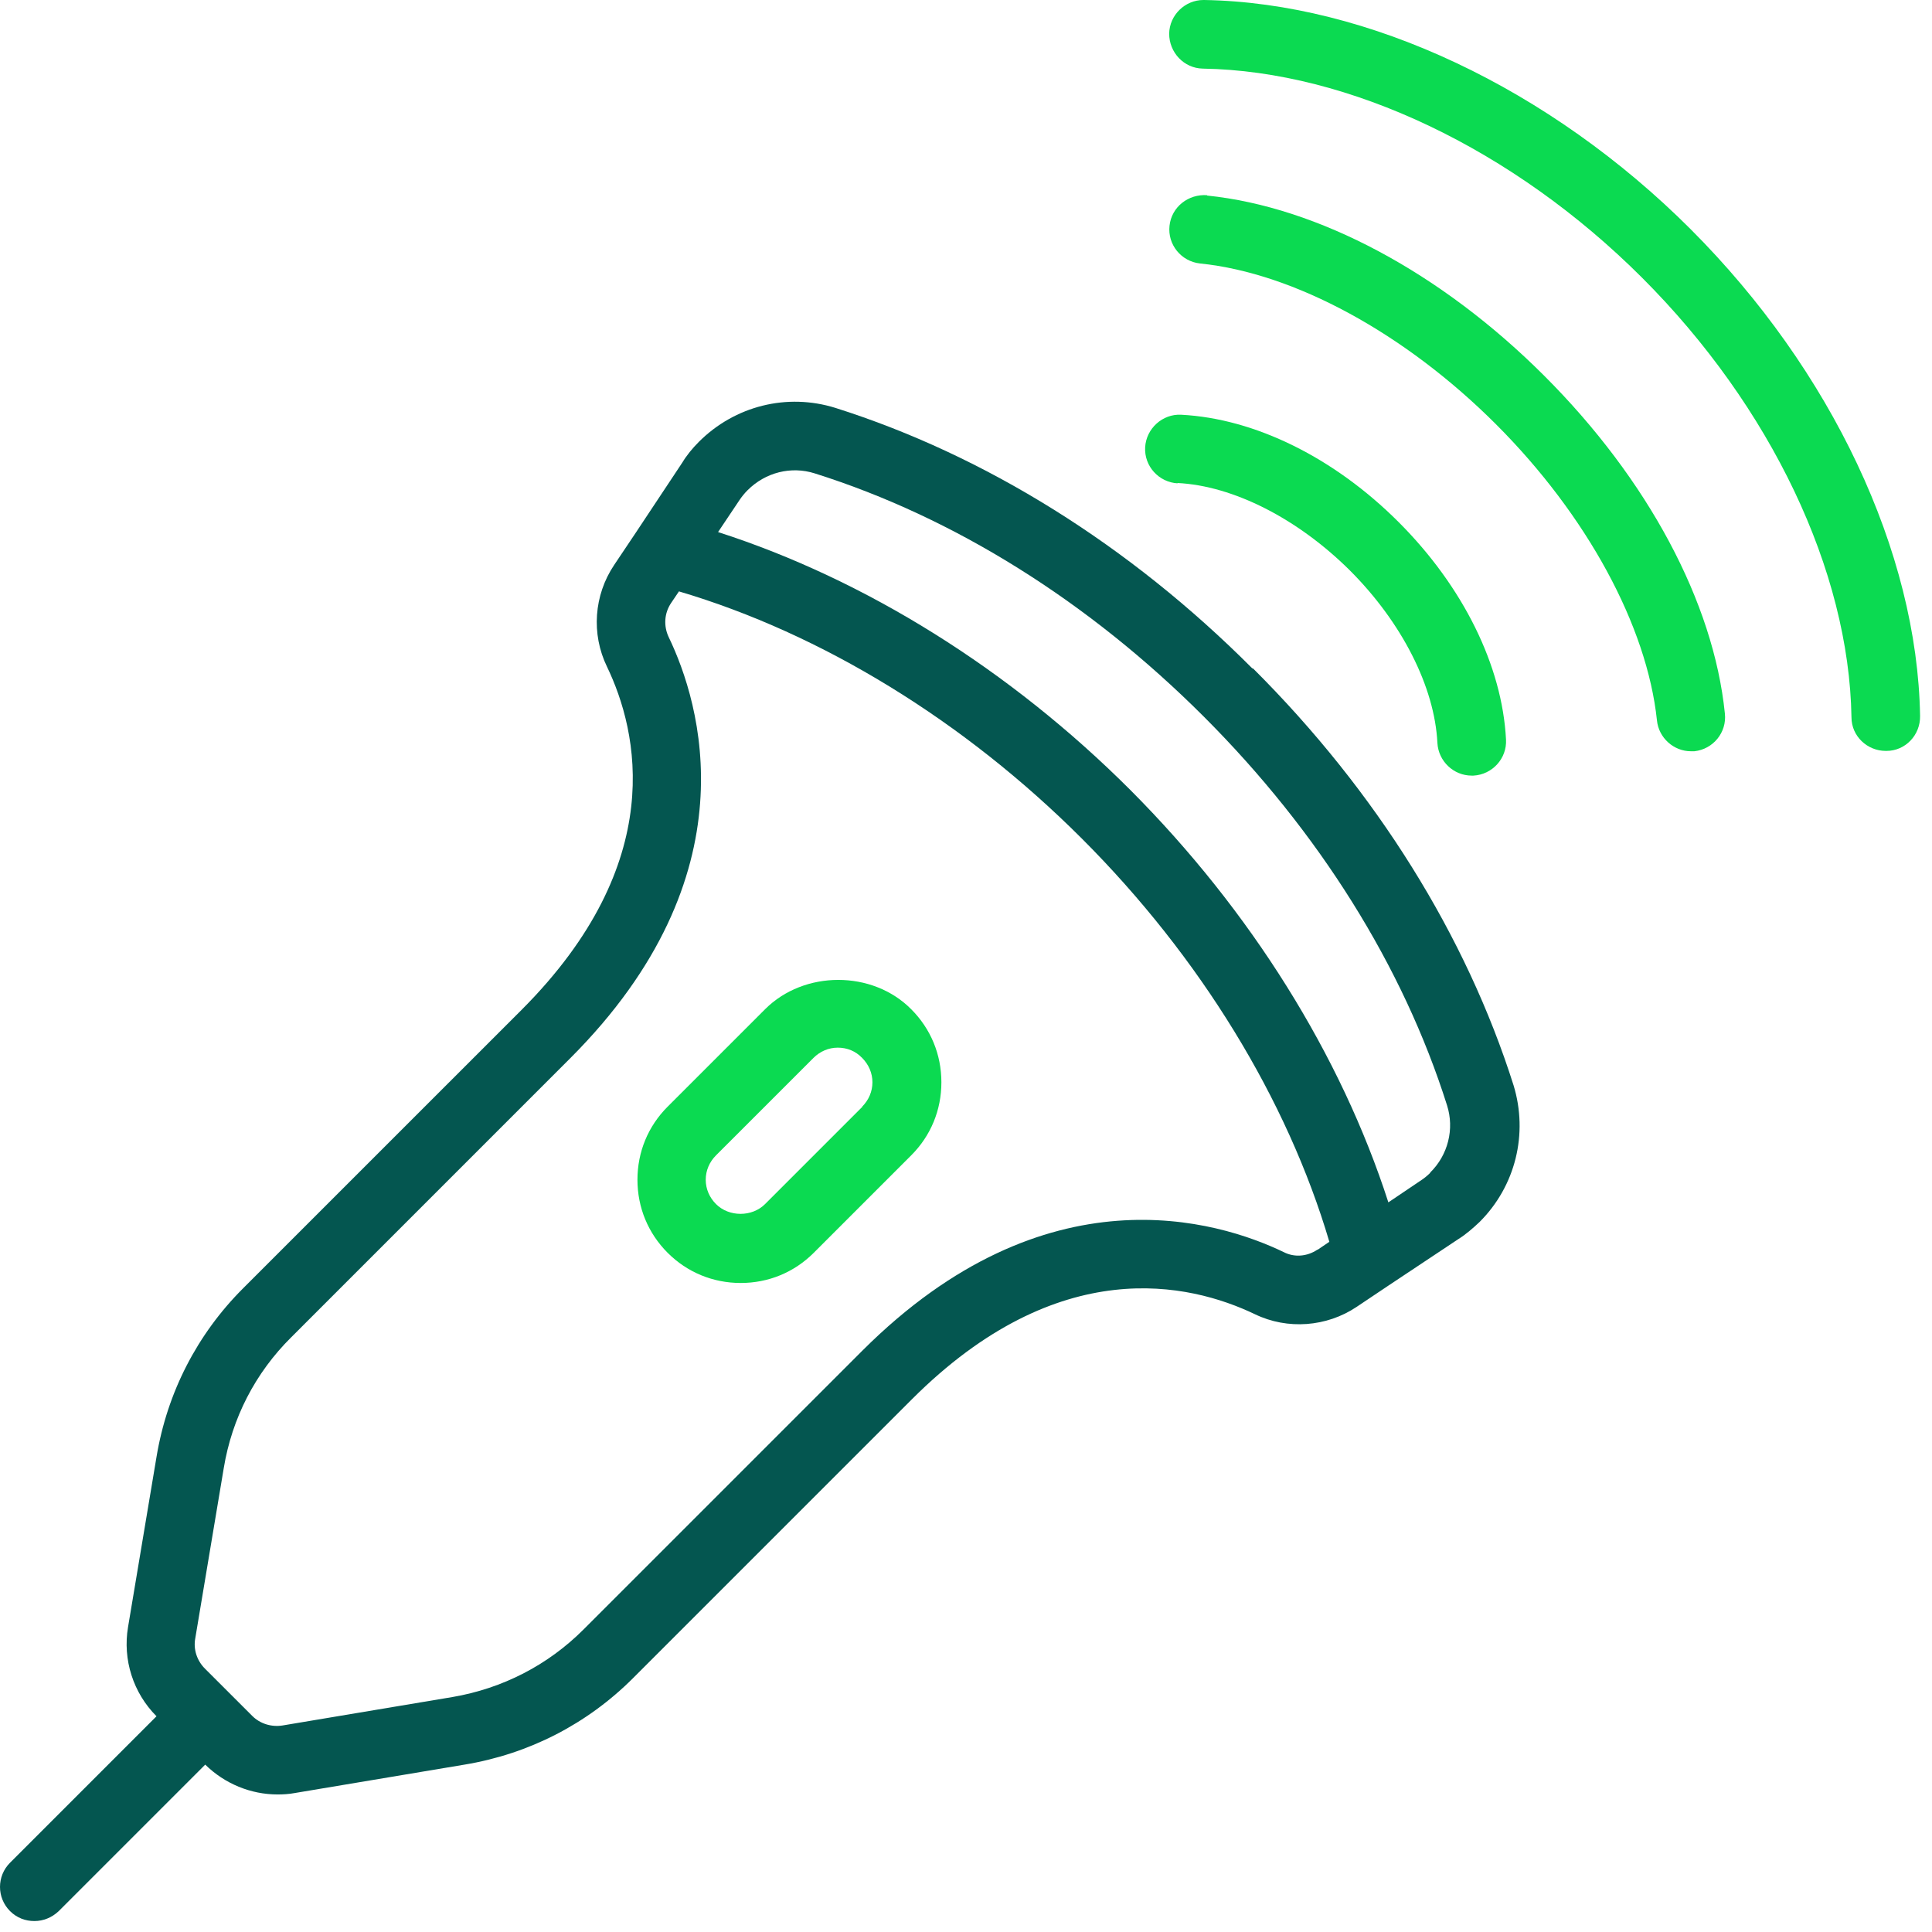<svg width="88" height="88" viewBox="0 0 88 88" fill="none" xmlns="http://www.w3.org/2000/svg">
<path d="M57.035 30.438C51.441 24.829 44.863 20.735 38.051 18.579C35.848 17.892 33.473 18.485 31.832 20.126C31.535 20.423 31.269 20.751 31.082 21.064L28.957 24.267L27.973 25.735C27.051 27.11 26.926 28.876 27.644 30.36C29.066 33.314 30.457 39.282 23.769 45.986L11.066 58.688C8.973 60.782 7.613 63.438 7.129 66.36L5.832 74.11C5.582 75.595 6.066 77.11 7.129 78.173L0.457 84.845C-0.152 85.454 -0.152 86.439 0.457 87.048C0.77 87.36 1.16 87.501 1.566 87.501C1.973 87.501 2.363 87.345 2.676 87.048L9.348 80.376C10.238 81.251 11.426 81.735 12.645 81.735C12.895 81.735 13.16 81.72 13.41 81.673L21.16 80.376C24.082 79.892 26.738 78.532 28.832 76.439L41.535 63.736C48.223 57.048 54.191 58.439 57.16 59.861C58.645 60.579 60.426 60.439 61.785 59.532L63.254 58.548L66.426 56.439C66.754 56.236 67.082 55.954 67.395 55.657C69.035 54.017 69.613 51.642 68.942 49.439C66.785 42.626 62.691 36.048 57.083 30.455L57.035 30.438ZM60.004 56.922C59.535 57.235 58.957 57.282 58.472 57.032C55.488 55.594 47.644 53.172 39.284 61.516L26.581 74.219C24.956 75.844 22.894 76.906 20.613 77.297L12.863 78.594C12.363 78.672 11.847 78.516 11.488 78.156L9.331 76C8.972 75.641 8.8 75.125 8.894 74.625L10.191 66.875C10.566 64.594 11.628 62.532 13.269 60.907L25.972 48.203C34.331 39.844 31.894 32.001 30.456 29.015C30.222 28.515 30.253 27.937 30.566 27.469L30.925 26.937C37.425 28.859 43.909 32.828 49.284 38.203C54.659 43.579 58.628 50.062 60.55 56.562L60.019 56.922L60.004 56.922ZM65.144 53.422C65.004 53.563 64.847 53.688 64.675 53.797L63.238 54.766C61.082 48.078 56.972 41.485 51.488 35.985C46.004 30.501 39.41 26.391 32.707 24.235L33.691 22.766C33.785 22.626 33.91 22.469 34.051 22.329C34.863 21.516 36.035 21.219 37.113 21.563C43.457 23.563 49.582 27.391 54.832 32.641C60.082 37.891 63.91 44.016 65.91 50.344C66.254 51.422 65.957 52.61 65.144 53.407L65.144 53.422Z" fill="#045650"/>
<path d="M34.848 45.969L30.41 50.407C29.52 51.297 29.035 52.469 29.035 53.735C29.035 55 29.52 56.172 30.41 57.063C31.301 57.953 32.473 58.438 33.738 58.438C35.004 58.438 36.176 57.953 37.066 57.063L41.504 52.625C42.395 51.735 42.879 50.563 42.879 49.297C42.879 48.032 42.395 46.86 41.504 45.969C39.738 44.188 36.629 44.188 34.848 45.969ZM39.285 50.407L34.848 54.844C34.254 55.438 33.207 55.438 32.613 54.844C32.316 54.547 32.145 54.157 32.145 53.735C32.145 53.313 32.316 52.922 32.613 52.625L37.051 48.188C37.348 47.891 37.738 47.719 38.16 47.719C38.582 47.719 38.973 47.875 39.27 48.188C39.566 48.485 39.738 48.875 39.738 49.297C39.738 49.719 39.566 50.11 39.27 50.407H39.285Z" fill="#0BDA51"/>
<path d="M77.02 10.453C70.598 4.031 62.317 0.125 54.848 0H54.816C53.973 0 53.27 0.688 53.254 1.531C53.254 2.391 53.926 3.109 54.785 3.125C61.457 3.234 68.941 6.797 74.801 12.656C80.661 18.515 84.223 26 84.332 32.672C84.332 33.532 85.051 34.203 85.895 34.203H85.926C86.785 34.203 87.473 33.485 87.457 32.61C87.332 25.141 83.426 16.86 77.004 10.438L77.02 10.453Z" fill="#0BDA51"/>
<path d="M54.989 8.891C54.129 8.829 53.364 9.422 53.27 10.282C53.176 11.141 53.801 11.907 54.66 12.001C58.957 12.438 64.004 15.188 68.144 19.329C72.285 23.469 75.019 28.516 75.472 32.813C75.551 33.61 76.238 34.219 77.019 34.219H77.176C78.035 34.125 78.66 33.359 78.566 32.5C78.051 27.422 75.051 21.828 70.347 17.125C65.644 12.422 60.035 9.422 54.972 8.906L54.989 8.891Z" fill="#0BDA51"/>
<path d="M53.629 22C56.175 22.125 59.113 23.625 61.488 25.985C63.847 28.344 65.347 31.282 65.472 33.844C65.519 34.672 66.207 35.328 67.035 35.328H67.113C67.972 35.282 68.644 34.547 68.597 33.688C68.425 30.328 66.644 26.719 63.707 23.782C60.769 20.844 57.16 19.063 53.801 18.891C52.957 18.844 52.207 19.516 52.16 20.375C52.113 21.235 52.785 21.969 53.644 22.016L53.629 22Z" fill="#0BDA51"/>
</svg>
